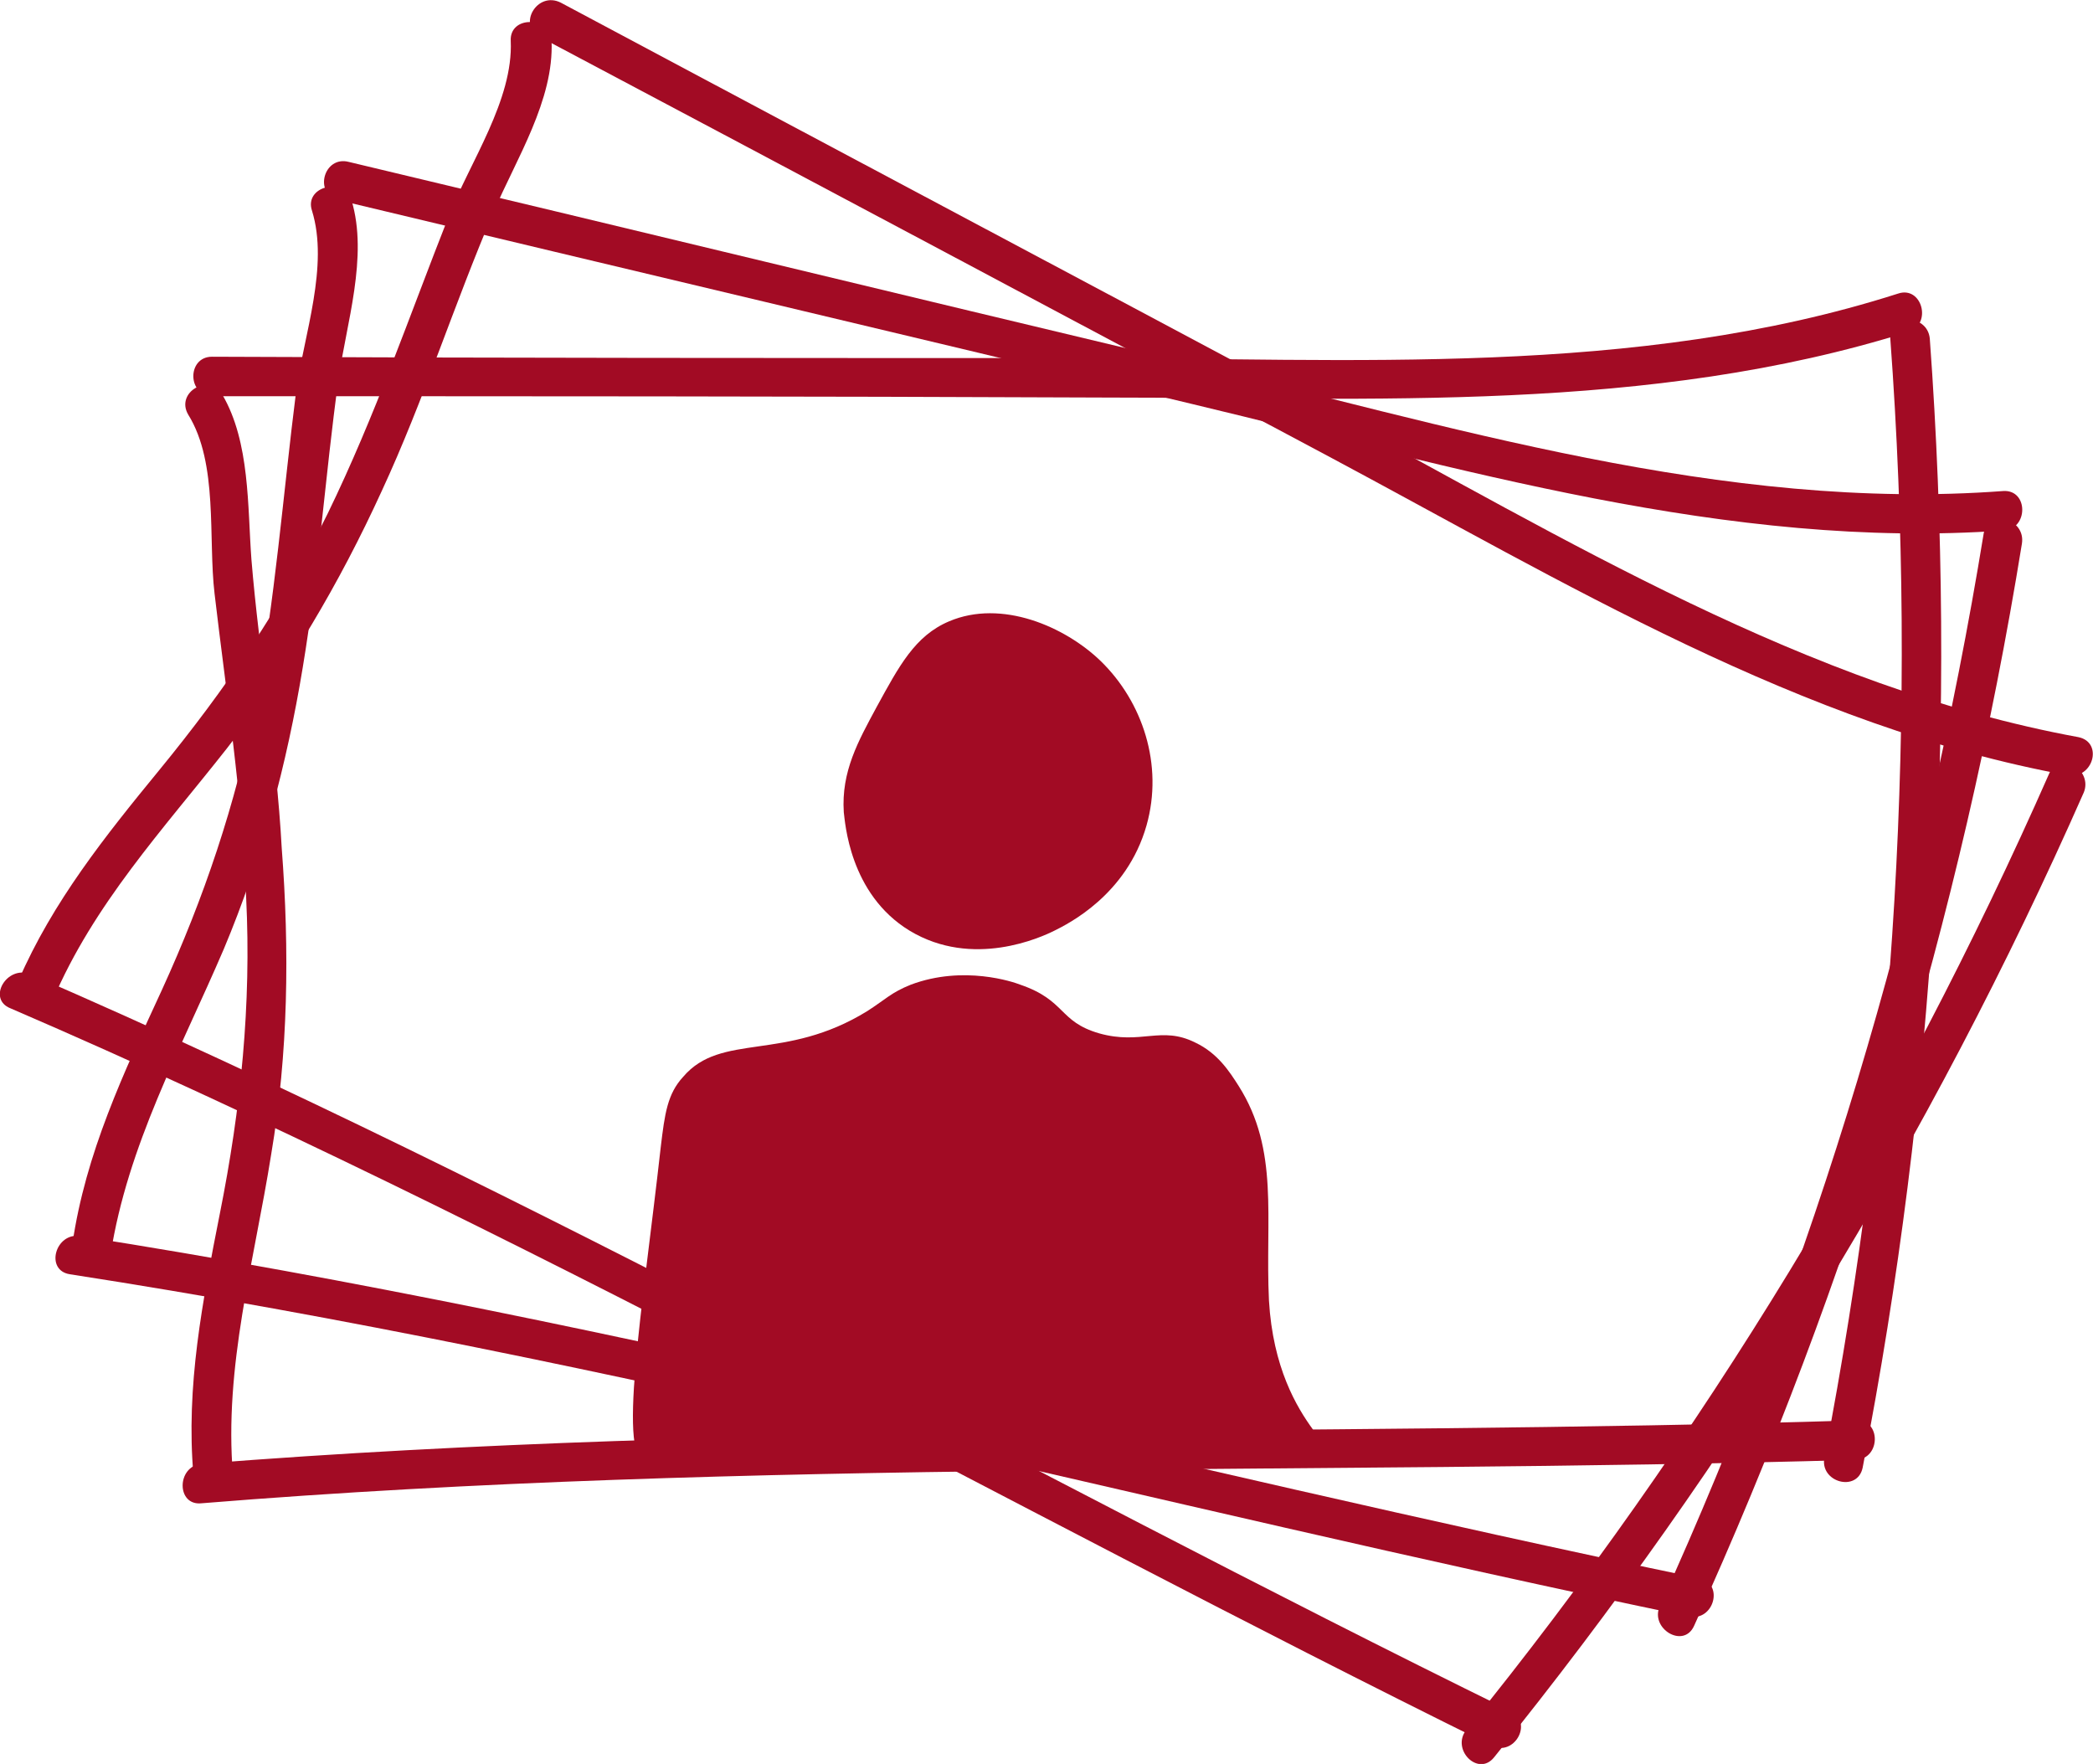 <?xml version="1.0" encoding="utf-8"?>
<!-- Generator: Adobe Illustrator 16.0.3, SVG Export Plug-In . SVG Version: 6.00 Build 0)  -->
<!DOCTYPE svg PUBLIC "-//W3C//DTD SVG 1.1//EN" "http://www.w3.org/Graphics/SVG/1.1/DTD/svg11.dtd">
<svg version="1.1" id="Ebene_1" xmlns="http://www.w3.org/2000/svg" xmlns:xlink="http://www.w3.org/1999/xlink" x="0px" y="0px"
	 width="159px" height="134px" viewBox="0 0 159 134" style="enable-background:new 0 0 159 134;" xml:space="preserve">
<style type="text/css">
<![CDATA[
	.st0{fill:#A20B24;}
]]>
</style>
<g id="bg">
</g>
<g id="Layer_1">
</g>
<g>
	<g>
		<path class="st0" d="M15.3,114.2c41.8-3.4,83.8-2.1,125.7-3.3c1.9-0.1,1.9-3.1,0-3c-41.9,1.3-83.9,0-125.7,3.3
			C13.4,111.4,13.4,114.4,15.3,114.2L15.3,114.2z"/>
	</g>
</g>
<g>
	<g>
		<path class="st0" d="M14.3,31.5c2.3,3.7,1.5,9.4,2,13.6c0.9,7.7,2.1,15.3,2.4,23.1c0.4,8.1-0.4,16-2,24c-1.3,6.6-2.6,13.1-2,19.9
			c0.2,1.9,3.2,1.9,3,0c-0.7-8.3,1.6-16.2,2.9-24.4c1.3-7.7,1.4-15.5,0.8-23.3C21,57,19.7,49.8,19.1,42.5c-0.3-4-0.1-8.9-2.2-12.5
			C15.9,28.3,13.3,29.8,14.3,31.5L14.3,31.5z"/>
	</g>
</g>
<g>
	<g>
		<path class="st0" d="M16.2,30.1c22.6,0,45.2,0,67.7,0.1c20.4,0,41.4,1.2,61.1-5c1.8-0.6,1-3.5-0.8-2.9c-20,6.4-41.6,4.9-62.3,4.9
			c-21.9,0-43.8,0-65.8-0.1C14.2,27.1,14.2,30.1,16.2,30.1L16.2,30.1z"/>
	</g>
</g>
<g>
	<g>
		<path class="st0" d="M143.6,25.7c2.1,28.5,0.4,57-5,85c-0.4,1.9,2.5,2.7,2.9,0.8c5.5-28.3,7.2-57.1,5.1-85.8
			C146.4,23.8,143.4,23.8,143.6,25.7L143.6,25.7z"/>
	</g>
</g>
<path class="st0" d="M49.2,111.1c-2.4,0.1-0.4-11.5,1-24c0.3-2.5,0.5-4,1.7-5.3c2.9-3.4,7.7-1.1,14-5c1.4-0.9,1.8-1.4,3.3-2
	c4-1.5,7.8-0.2,8.3,0c3.5,1.2,2.9,2.8,6,3.7c3.2,0.9,4.7-0.6,7.3,0.7c1.7,0.8,2.6,2.2,3.3,3.3c3.1,4.9,2,10,2.3,16.3
	c0.6,10.2,7.2,12,3.5,12C87.2,110.9,61.2,110.8,49.2,111.1z"/>
<path class="st0" d="M69.1,70.7c4.8,2.9,10,0.5,11,0c1-0.5,5.5-2.7,7-8c1.3-4.6-0.3-9.4-3.5-12.5c-2.7-2.6-7.5-4.7-11.5-3
	c-2.6,1.1-3.8,3.4-5.5,6.5c-1.4,2.6-2.7,4.9-2.5,8C64.2,62.4,64.5,67.9,69.1,70.7z"/>
<g>
	<g>
		<path class="st0" d="M5.3,96.8c41.4,6.4,82,17.5,123,26c1.9,0.4,2.7-2.5,0.8-2.9c-41-8.5-81.6-19.5-123-26
			C4.2,93.6,3.4,96.5,5.3,96.8L5.3,96.8z"/>
	</g>
</g>
<g>
	<g>
		<path class="st0" d="M23.7,16c1.3,4.2-0.6,9.4-1.2,13.7c-1,7.9-1.6,15.9-3.1,23.8c-1.5,7.6-3.9,14.7-7.1,21.7
			c-2.9,6.3-5.8,12.4-6.8,19.3c-0.3,1.9,2.6,2.7,2.9,0.8c1.3-8.3,5.3-15.5,8.6-23.2c2.9-6.9,4.8-14.1,6-21.4
			c1.2-7.2,1.7-14.5,2.7-21.8c0.6-4.3,2.3-9.4,1-13.7C26,13.4,23.1,14.2,23.7,16L23.7,16z"/>
	</g>
</g>
<g>
	<g>
		<path class="st0" d="M25.7,15.2C47.4,20.4,69,25.5,90.6,30.7c20.1,4.8,40.7,11.1,61.6,9.6c1.9-0.1,1.9-3.1,0-3
			c-21.3,1.6-42.2-5-62.7-9.9c-21-5-42-10.1-63-15.1C24.6,11.8,23.8,14.7,25.7,15.2L25.7,15.2z"/>
	</g>
</g>
<g>
	<g>
		<path class="st0" d="M150.7,40.5c-4.6,28.2-12.8,55.5-24.6,81.5c-0.8,1.7,1.8,3.3,2.6,1.5c11.9-26.2,20.3-53.8,24.9-82.2
			C153.9,39.4,151.1,38.6,150.7,40.5L150.7,40.5z"/>
	</g>
</g>
<g>
	<g>
		<path class="st0" d="M0.8,76.6c38.5,16.6,75,37.5,112.5,56c1.7,0.9,3.2-1.7,1.5-2.6C77.3,111.6,40.8,90.7,2.3,74
			C0.5,73.3-1,75.9,0.8,76.6L0.8,76.6z"/>
	</g>
</g>
<g>
	<g>
		<path class="st0" d="M38.8,3.1c0.2,4.5-3.1,9.2-4.7,13.3c-3,7.6-5.6,15.2-9.2,22.6c-3.5,7.1-7.8,13.4-12.8,19.5
			c-4.1,5-8.1,10-10.7,16C0.7,76.2,3.3,77.7,4,76c3.1-7.3,8.4-13,13.2-19.1c4.7-6,8.6-12.6,11.8-19.6c3.2-6.9,5.5-14.2,8.5-21.2
			c1.7-4,4.6-8.5,4.4-13C41.7,1.2,38.7,1.2,38.8,3.1L38.8,3.1z"/>
	</g>
</g>
<g>
	<g>
		<path class="st0" d="M41,2.8C61,13.4,80.9,24,100.8,34.6c18,9.6,36,20.6,56.3,24.3c1.9,0.3,2.7-2.5,0.8-2.9
			c-20.7-3.8-39-15.1-57.3-24.9c-19.3-10.3-38.7-20.6-58-30.9C40.8-0.7,39.3,1.9,41,2.8L41,2.8z"/>
	</g>
</g>
<g>
	<g>
		<path class="st0" d="M155.7,58.7c-11.5,26.1-26.4,50.6-44.3,72.7c-1.2,1.5,0.9,3.6,2.1,2.1c18.1-22.4,33.2-47,44.8-73.3
			C159,58.5,156.5,56.9,155.7,58.7L155.7,58.7z"/>
	</g>
</g>
</svg>
